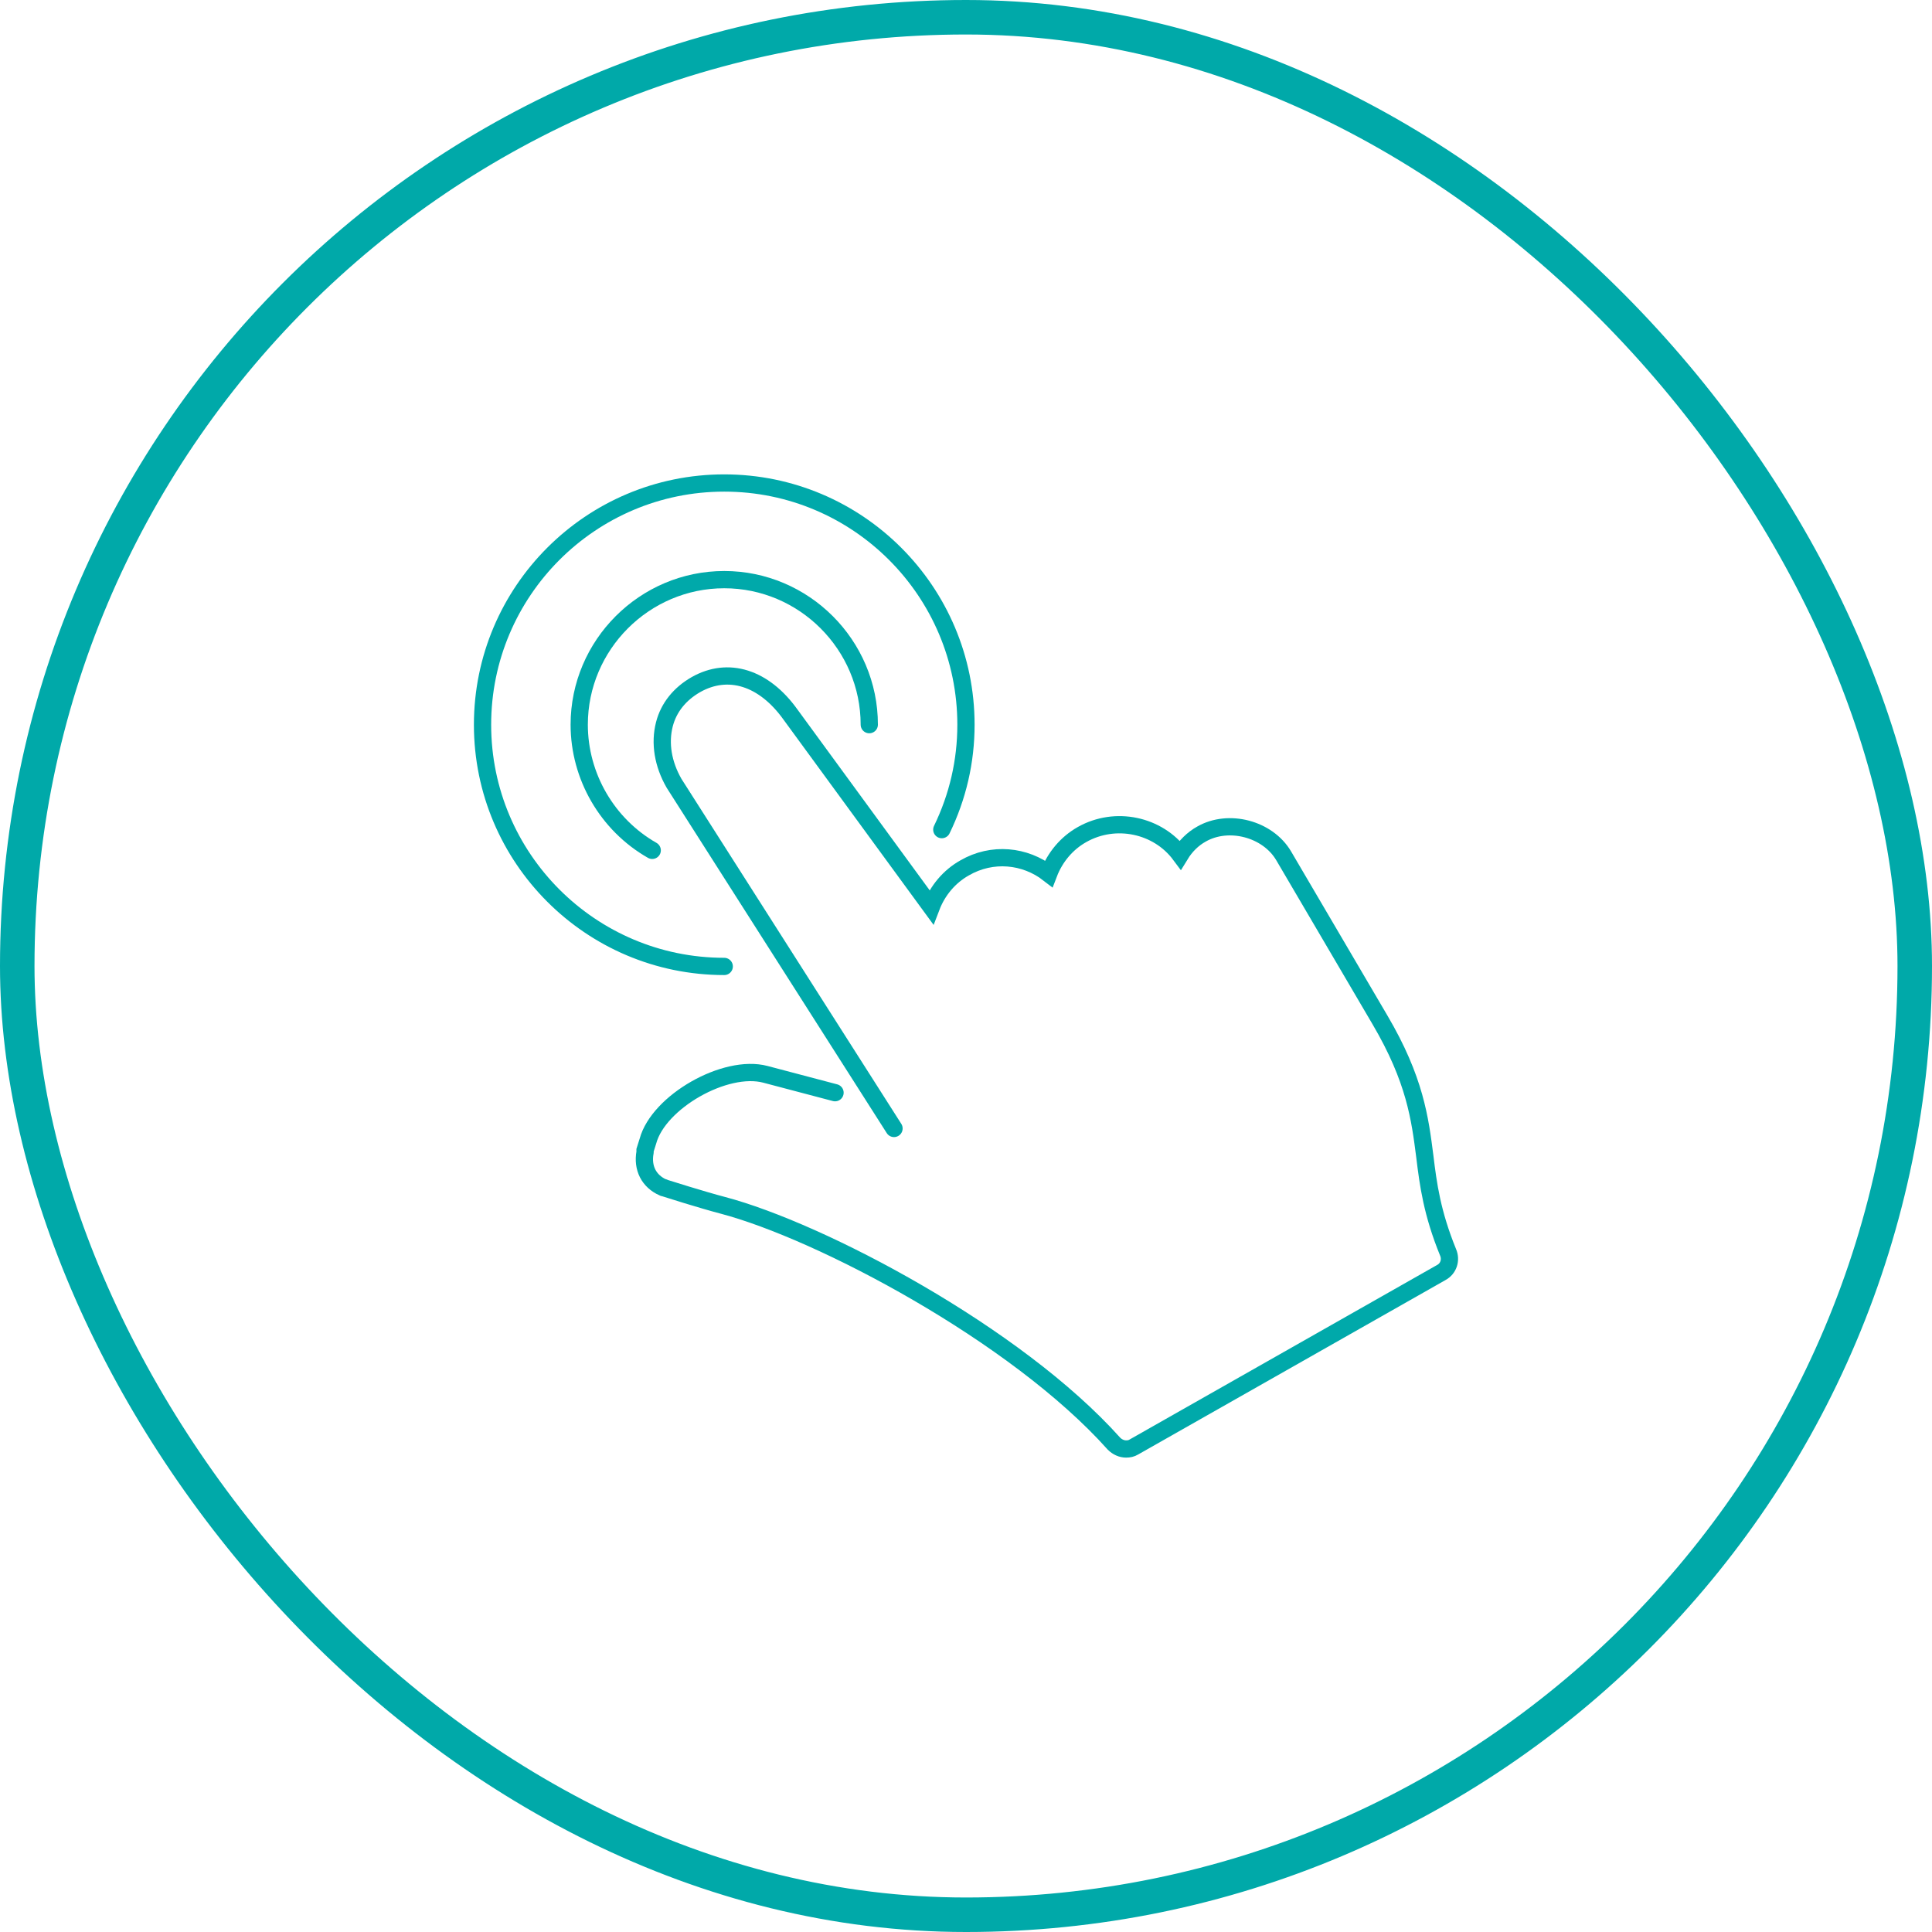 <svg width="112" height="112" viewBox="0 0 112 112" fill="none" xmlns="http://www.w3.org/2000/svg">
<rect x="1" y="1" width="110" height="110" rx="55" stroke="#00A9A9" stroke-width="2"/>
<path d="M54.597 48.094C55.522 46.188 55.998 44.143 55.998 42.013C55.998 34.278 49.72 28 41.985 28C34.25 28 27.973 34.278 27.973 42.013C27.973 49.748 34.25 56.025 41.985 56.025" stroke="#00A9AA" stroke-miterlimit="10" stroke-linecap="round"/>
<path d="M48.408 63.345L44.372 62.28C42.046 61.663 38.178 63.877 37.562 66.147L37.394 66.68C37.394 66.68 37.394 66.736 37.394 66.792C37.226 67.716 37.618 68.473 38.431 68.838C38.459 68.838 38.487 68.838 38.515 68.866C38.599 68.894 40.729 69.566 41.906 69.874C47.539 71.36 58.889 77.329 64.578 83.691C64.775 83.887 65.027 83.999 65.279 83.999C65.447 83.999 65.587 83.971 65.727 83.887L83.552 73.77C83.972 73.546 84.14 73.041 83.944 72.593C83.019 70.323 82.795 68.669 82.599 67.044C82.318 64.858 82.038 62.588 79.992 59.113L74.415 49.612C73.49 48.043 71.22 47.454 69.651 48.351C69.147 48.631 68.726 49.052 68.418 49.556C67.129 47.819 64.662 47.286 62.729 48.379C61.832 48.883 61.159 49.696 60.795 50.649C59.422 49.584 57.516 49.388 55.919 50.313C55.022 50.817 54.349 51.63 53.985 52.583L45.829 41.429C44.288 39.271 42.214 38.626 40.337 39.691C39.412 40.224 38.767 41.008 38.515 41.989C38.235 43.082 38.431 44.287 39.075 45.408L51.827 65.418" stroke="#00A9AA" stroke-miterlimit="10" stroke-linecap="round"/>
<path d="M50.393 42.009C50.393 37.385 46.61 33.602 41.986 33.602C37.361 33.602 33.578 37.385 33.578 42.009C33.578 45.008 35.204 47.81 37.81 49.296" stroke="#00A9AA" stroke-miterlimit="10" stroke-linecap="round"/>
</svg>
